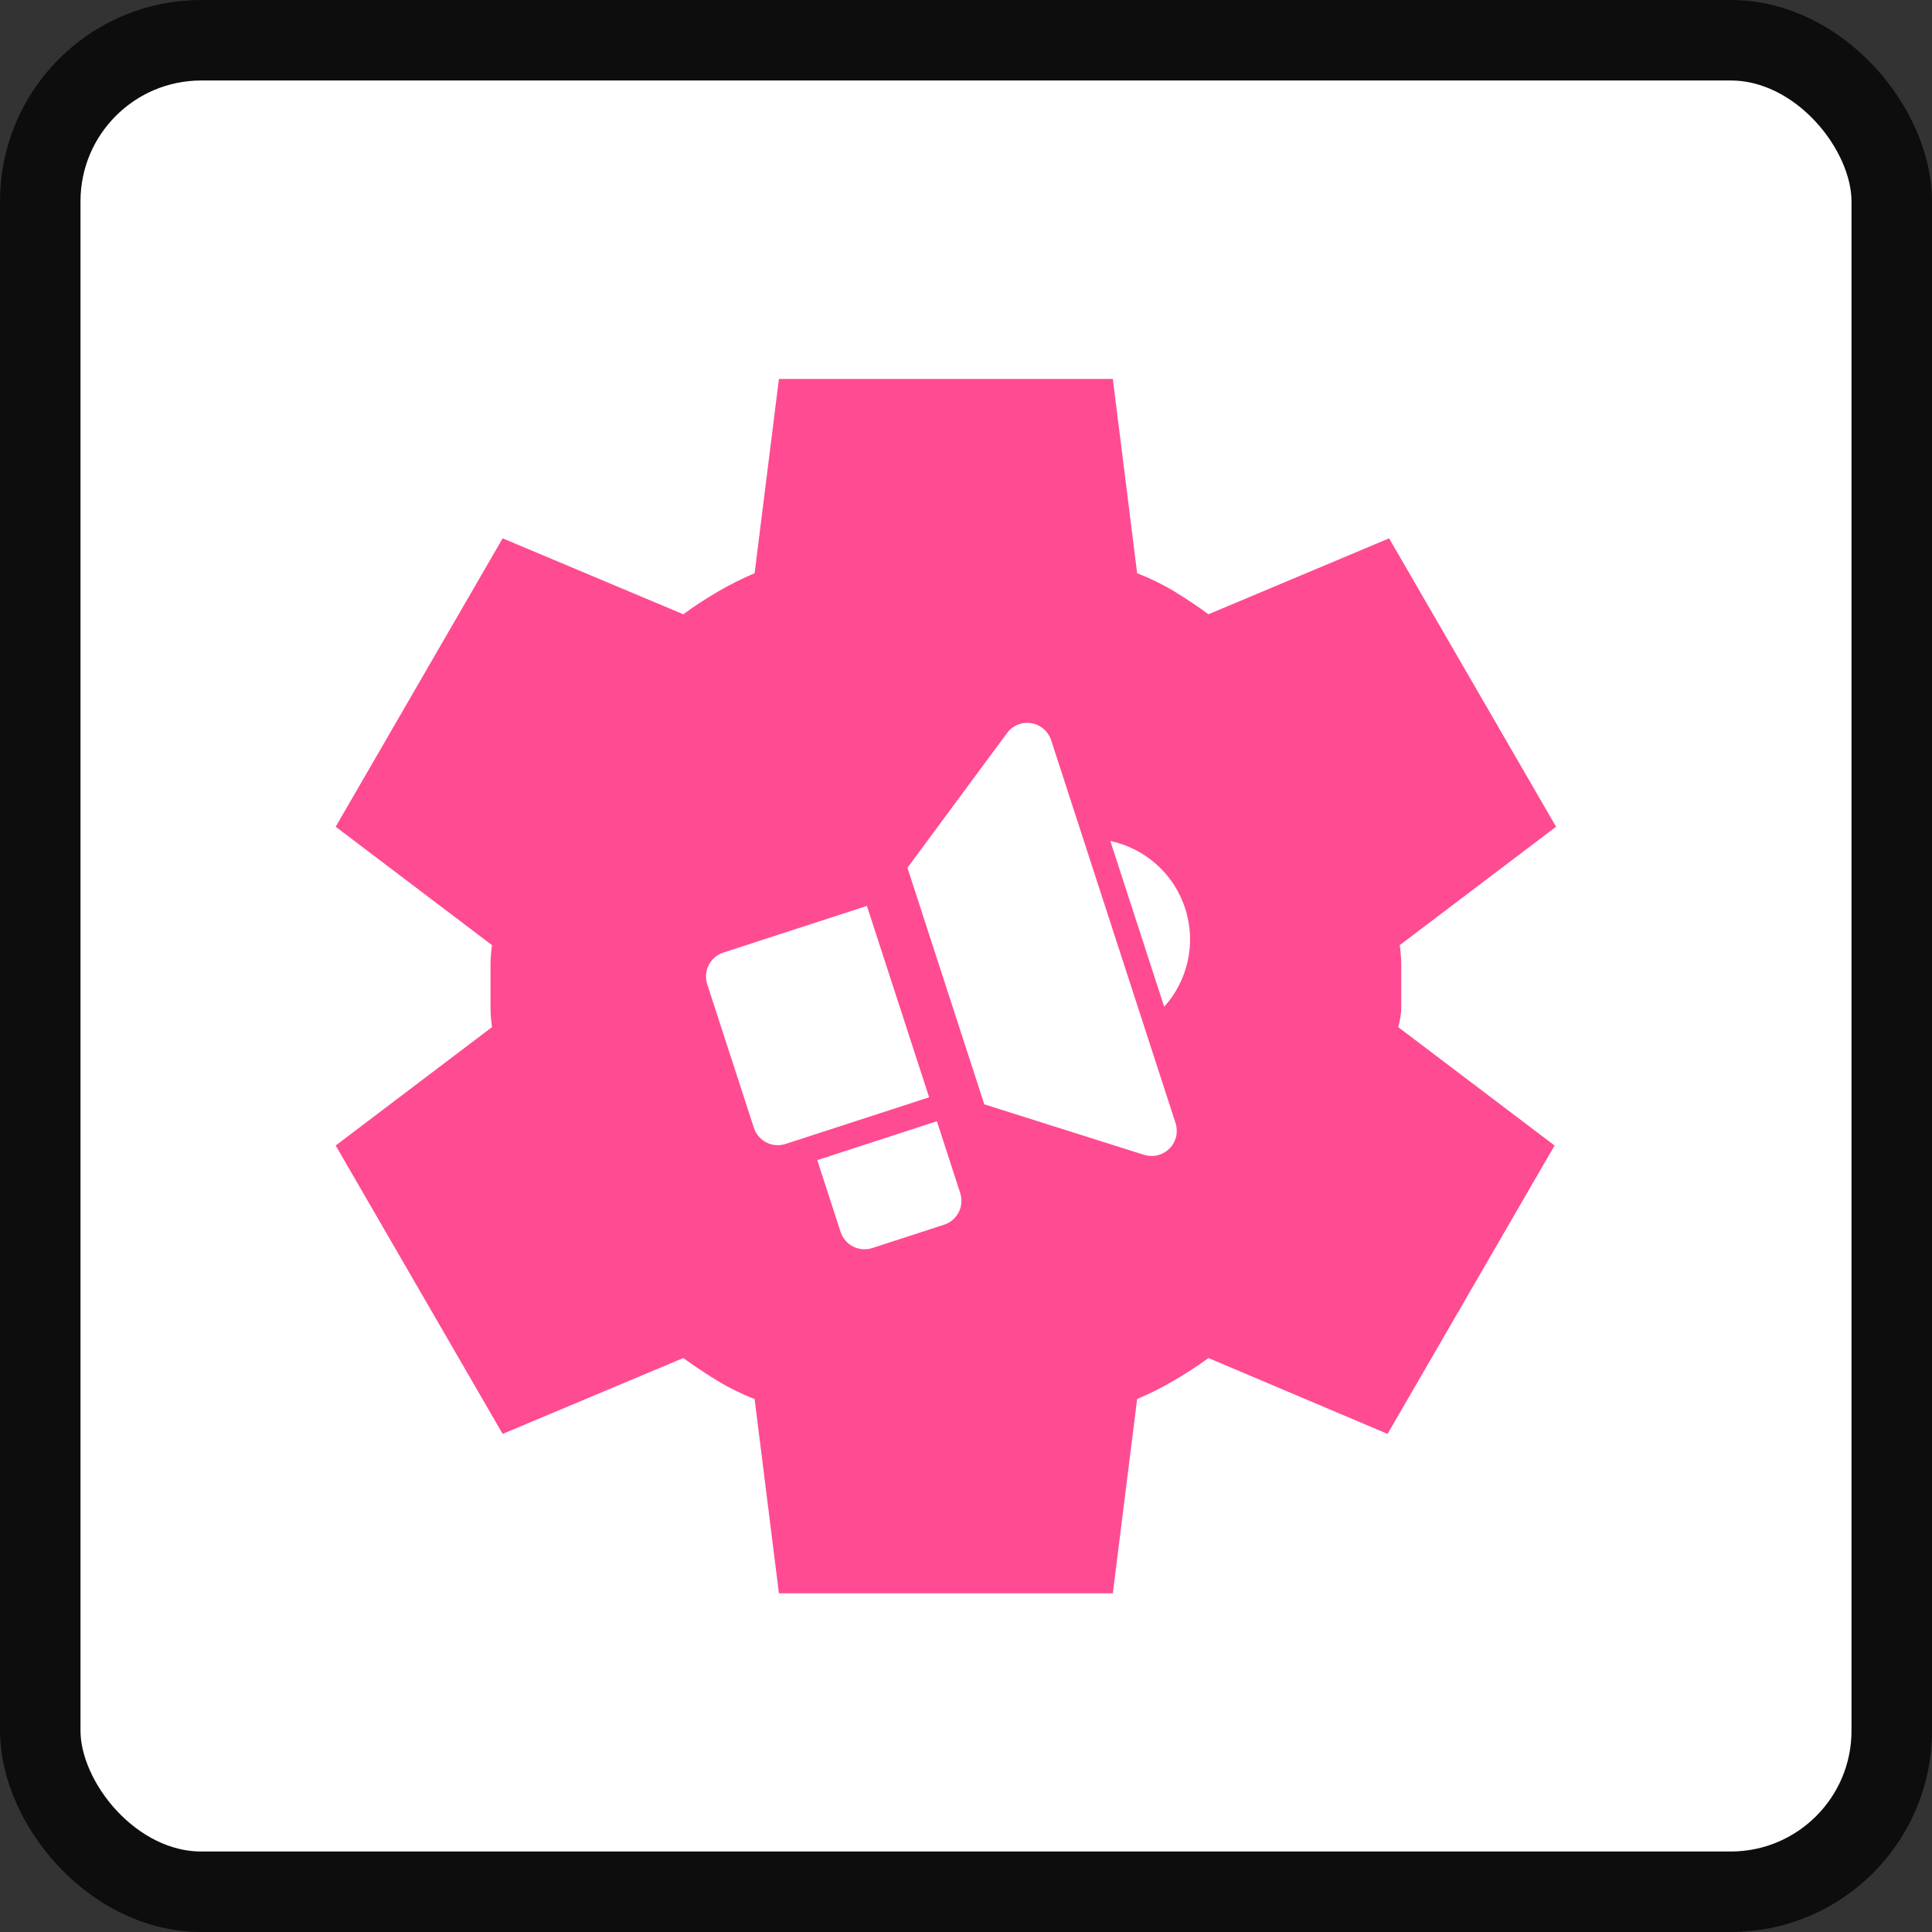 <svg xmlns="http://www.w3.org/2000/svg" width="48" height="48" viewBox="0 0 48 48" fill="none"><rect x="0" y="0" width="48" height="48" fill="#333333" stroke="none"/><rect x="1" y="1" width="46" height="46" rx="4" fill="white"></rect><rect x="1" y="1" width="46" height="46" rx="4" stroke="#0D0D0D" stroke-width="2"></rect><path d="M19.352 39.585L18.748 34.758C18.421 34.632 18.114 34.481 17.825 34.305C17.536 34.129 17.253 33.941 16.976 33.74L12.488 35.625L8.34 28.46L12.224 25.518C12.199 25.342 12.186 25.173 12.186 25.01V23.992C12.186 23.828 12.199 23.658 12.224 23.482L8.34 20.54L12.488 13.375L16.976 15.261C17.252 15.059 17.541 14.871 17.843 14.695C18.145 14.519 18.447 14.368 18.748 14.242L19.352 9.415H27.648L28.252 14.242C28.579 14.368 28.887 14.519 29.177 14.695C29.466 14.871 29.749 15.059 30.024 15.261L34.512 13.375L38.66 20.54L34.776 23.482C34.801 23.658 34.814 23.828 34.814 23.992V25.008C34.814 25.172 34.789 25.342 34.738 25.518L38.623 28.46L34.474 35.625L30.024 33.74C29.748 33.941 29.459 34.129 29.157 34.305C28.855 34.481 28.553 34.632 28.252 34.758L27.648 39.585H19.352ZM23.575 29.78C25.034 29.78 26.278 29.264 27.309 28.234C28.34 27.203 28.855 25.958 28.855 24.5C28.855 23.042 28.34 21.797 27.309 20.767C26.278 19.736 25.034 19.22 23.575 19.22C22.092 19.22 20.841 19.736 19.822 20.767C18.804 21.797 18.295 23.042 18.296 24.5C18.297 25.958 18.806 27.203 19.824 28.234C20.841 29.264 22.092 29.78 23.575 29.78Z" fill="#FF4B92"></path><circle cx="23.5" cy="24.5" r="6.788" fill="#FF4B92"></circle><g clip-path="url(#clip0_11462_3501)"><path fill-rule="evenodd" clip-rule="evenodd" d="M25.622 17.967C25.735 17.985 25.841 18.035 25.928 18.11C26.015 18.185 26.08 18.282 26.116 18.391L29.206 27.902C29.241 28.011 29.246 28.128 29.22 28.24C29.193 28.351 29.136 28.454 29.055 28.535C28.974 28.617 28.873 28.674 28.761 28.702C28.65 28.729 28.533 28.726 28.423 28.691L24.455 27.437L22.545 21.56L25.019 18.213C25.087 18.12 25.179 18.049 25.286 18.005C25.392 17.962 25.508 17.949 25.622 17.967ZM29.444 22.567C29.73 23.447 29.502 24.371 28.924 25.013L27.586 20.894C28.43 21.074 29.158 21.687 29.444 22.567ZM21.538 22.507L17.972 23.666C17.814 23.717 17.683 23.829 17.608 23.977C17.533 24.124 17.52 24.296 17.571 24.454L18.73 28.02C18.781 28.178 18.892 28.308 19.04 28.384C19.188 28.459 19.36 28.473 19.517 28.421L23.084 27.262L21.538 22.507ZM23.277 27.857L20.305 28.823L20.884 30.606C20.935 30.764 21.047 30.894 21.195 30.97C21.342 31.045 21.514 31.058 21.672 31.007L23.455 30.428C23.613 30.377 23.743 30.265 23.819 30.117C23.894 29.969 23.907 29.798 23.856 29.64L23.277 27.857Z" fill="white"></path></g><defs><clipPath id="clip0_11462_3501"><rect width="15" height="15" fill="white" transform="translate(14.049 19.684) rotate(-18)"></rect></clipPath></defs></svg>